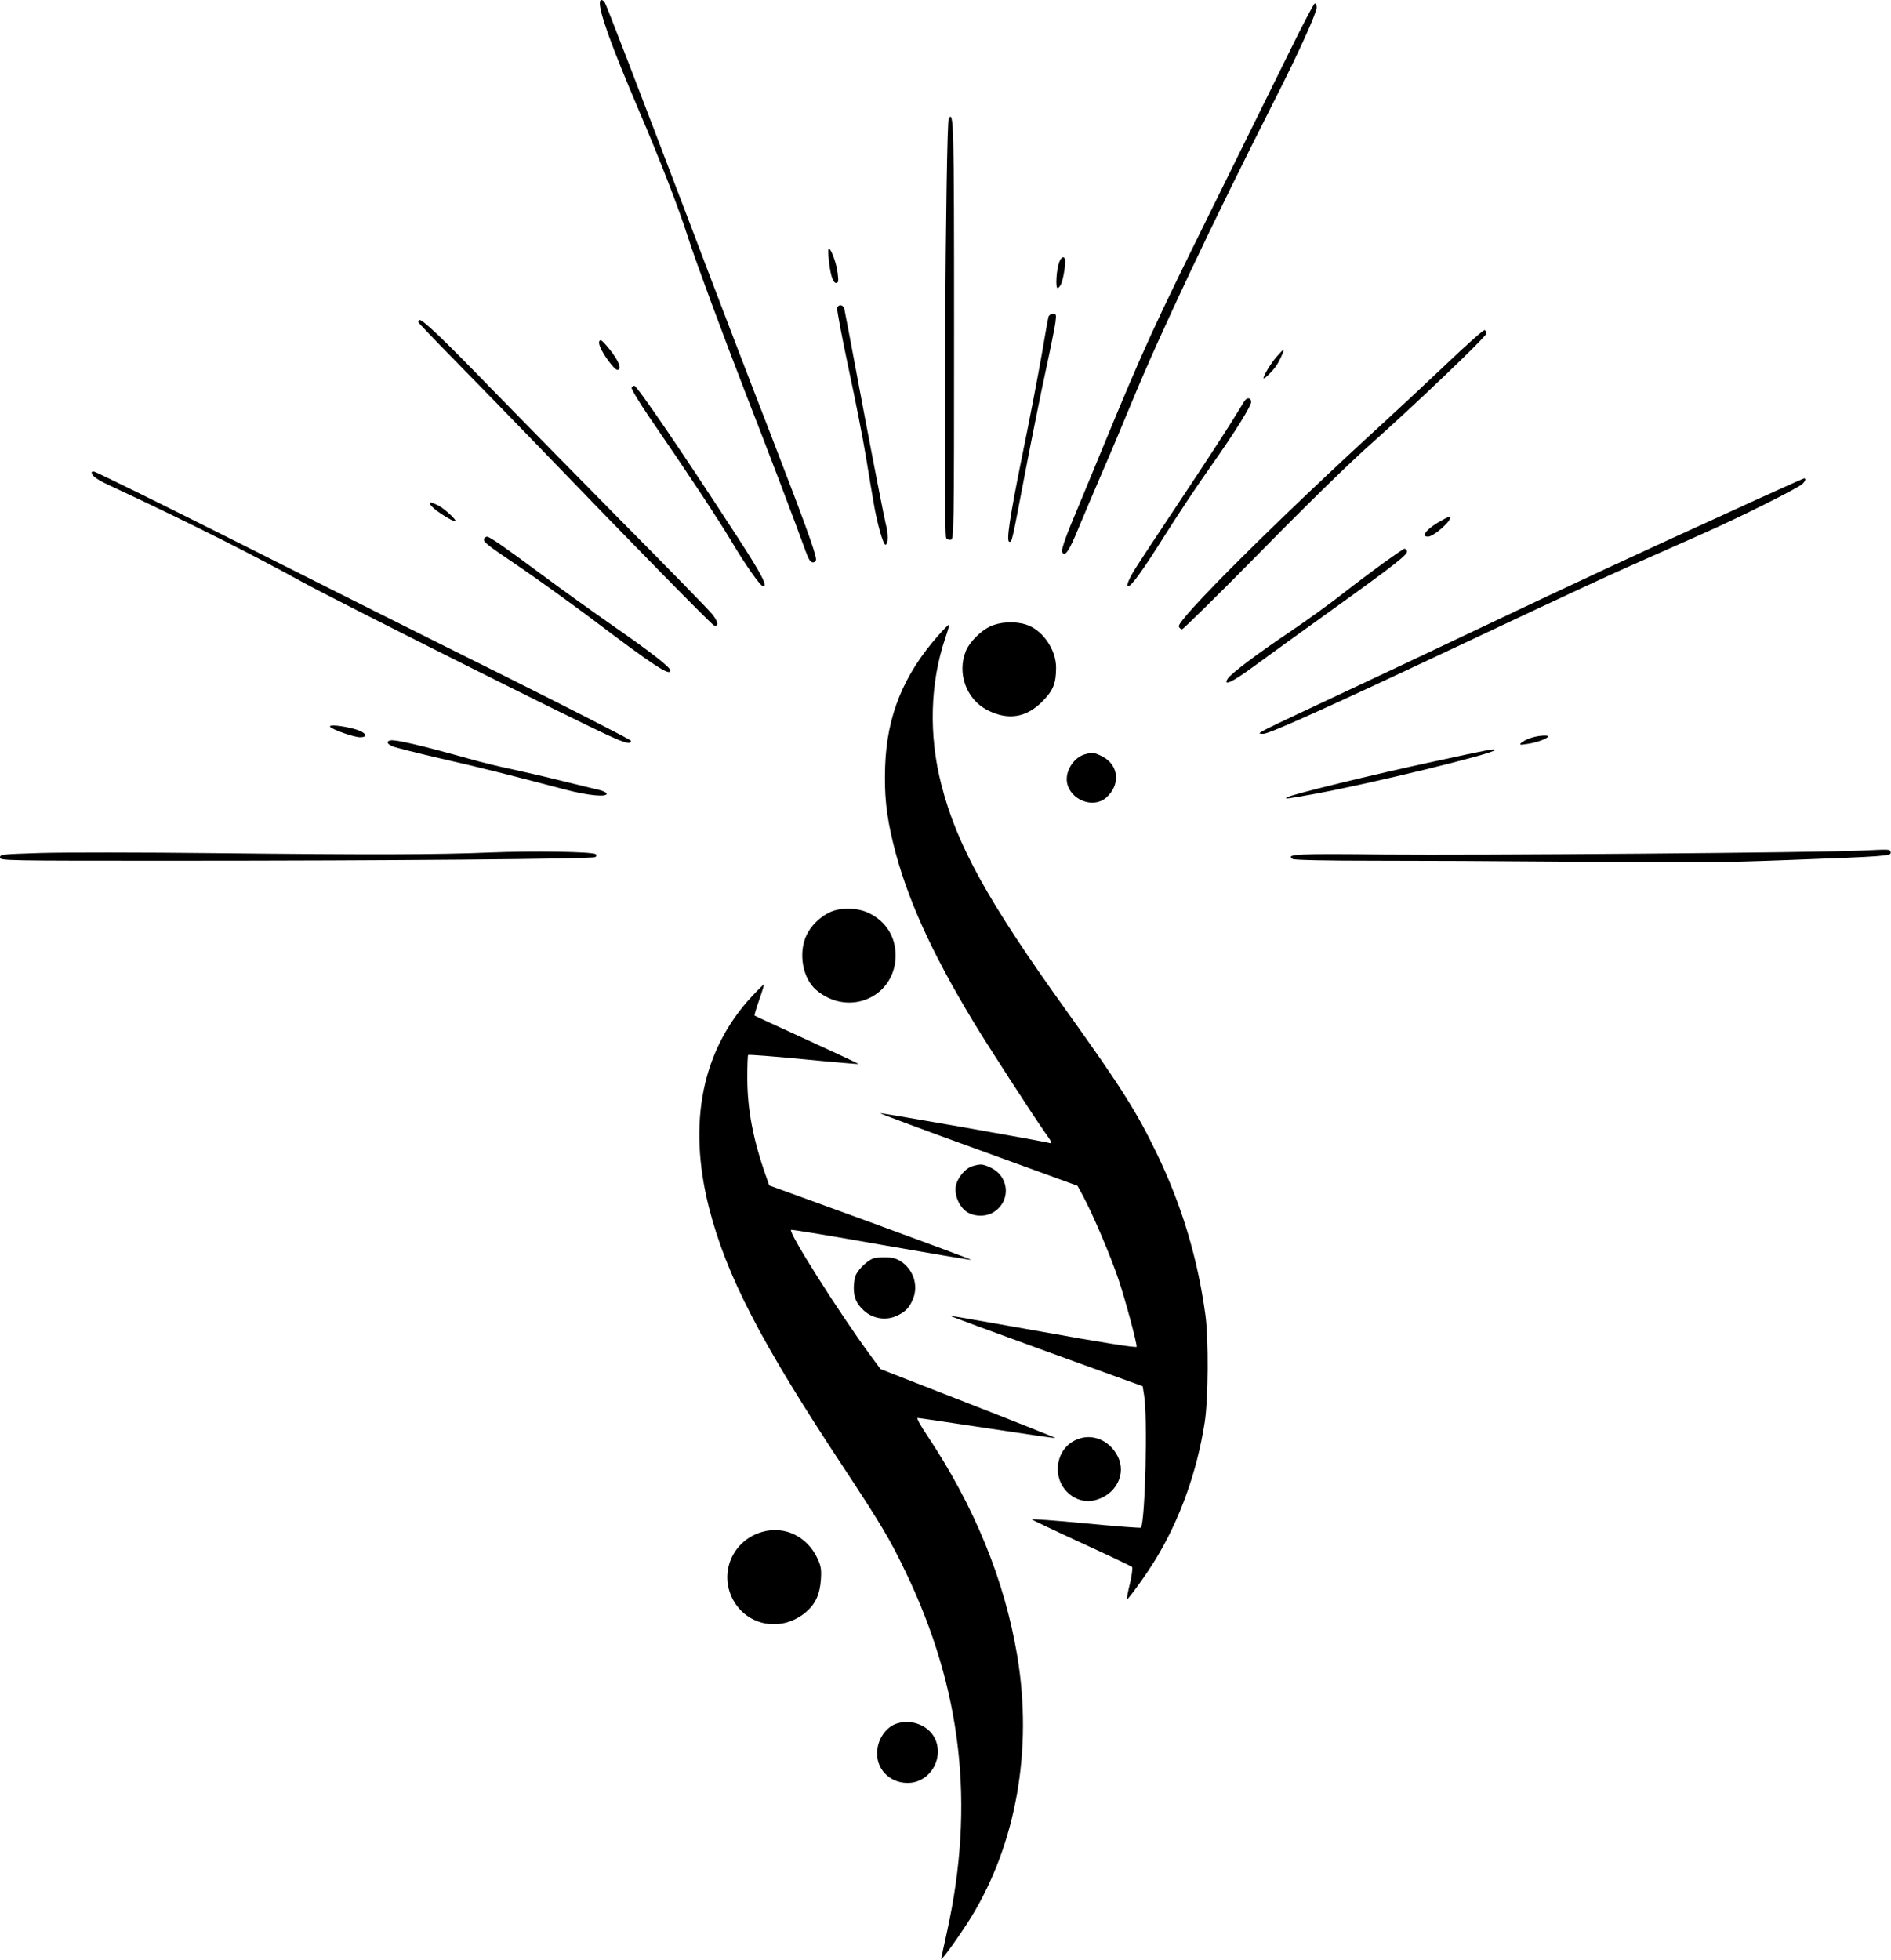 <?xml version="1.0" encoding="UTF-8" standalone="no"?>
<svg xmlns="http://www.w3.org/2000/svg" version="1.0" width="1103pt" height="1143pt" viewBox="0 0 1103 1143" preserveAspectRatio="xMidYMid meet">
  <g transform="translate(0,1143) scale(0.1,-0.1)" fill="#000000" stroke="none">
    <path d="M3499 11418 c-5 -56 65 -250 224 -624 128 -299 236 -578 292 -754 43 -134 198 -553 336 -909 136 -348 289 -752 349 -918 17 -47 28 -63 41 -63 11 0 19 7 19 18 0 33 -79 249 -268 737 -105 270 -319 828 -475 1240 -316 830 -473 1238 -488 1267 -11 21 -28 24 -30 6z"></path>
    <path d="M7526 11138 c-74 -150 -282 -572 -463 -938 -333 -674 -389 -795 -630 -1379 -74 -179 -159 -386 -190 -459 -30 -73 -52 -140 -49 -148 15 -38 40 -3 95 131 32 77 95 226 140 330 46 105 123 289 173 410 163 396 472 1050 832 1760 137 269 246 510 246 541 0 13 -5 24 -11 24 -5 0 -70 -123 -143 -272z"></path>
    <path d="M5534 10739 c-18 -30 -33 -2419 -15 -2447 5 -8 17 -12 27 -10 18 3 19 37 19 1225 0 1209 -2 1279 -31 1232z"></path>
    <path d="M4834 9918 c9 -90 24 -138 43 -138 13 0 15 9 9 57 -6 55 -38 143 -52 143 -4 0 -4 -28 0 -62z"></path>
    <path d="M6179 9903 c-17 -43 -24 -153 -10 -153 6 0 16 12 22 28 13 33 27 124 21 140 -6 20 -22 13 -33 -15z"></path>
    <path d="M4883 9635 c-3 -9 27 -167 66 -351 40 -185 85 -415 101 -513 16 -97 36 -218 45 -269 20 -120 57 -253 70 -249 17 6 17 61 1 123 -8 33 -65 322 -126 644 -60 322 -112 595 -115 608 -6 25 -33 30 -42 7z"></path>
    <path d="M6116 9583 c-3 -10 -21 -110 -40 -223 -20 -113 -69 -371 -111 -575 -76 -375 -97 -515 -77 -515 15 0 13 -10 92 405 39 204 93 471 120 595 27 124 52 249 56 278 6 48 5 52 -14 52 -11 0 -23 -8 -26 -17z"></path>
    <path d="M2446 9563 c-3 -3 -6 -9 -6 -12 0 -3 97 -105 216 -226 119 -121 332 -340 473 -486 549 -570 1023 -1054 1036 -1057 29 -7 25 21 -11 66 -21 26 -259 270 -529 542 -269 273 -612 622 -761 775 -277 286 -406 409 -418 398z"></path>
    <path d="M8443 9313 c-115 -109 -285 -268 -378 -353 -603 -551 -1203 -1148 -1189 -1184 3 -9 12 -16 19 -16 7 0 215 205 462 456 268 273 526 525 643 628 250 222 670 623 670 641 0 8 -4 16 -10 20 -5 3 -103 -83 -217 -192z"></path>
    <path d="M3495 9438 c-7 -18 26 -81 74 -138 23 -27 32 -32 42 -23 14 14 -18 74 -74 138 -29 33 -36 37 -42 23z"></path>
    <path d="M7445 9348 c-34 -40 -75 -108 -75 -124 0 -10 48 36 71 68 21 28 52 98 45 98 -2 0 -21 -19 -41 -42z"></path>
    <path d="M3684 9169 c-3 -6 43 -84 104 -173 221 -321 401 -594 477 -721 85 -143 171 -265 187 -265 27 0 -12 74 -143 276 -322 496 -593 894 -609 894 -5 0 -12 -5 -16 -11z"></path>
    <path d="M7257 9088 c-8 -13 -41 -66 -73 -118 -32 -52 -164 -255 -294 -450 -130 -195 -250 -377 -267 -405 -37 -58 -56 -105 -44 -105 20 0 84 89 215 297 77 122 197 303 268 402 145 206 240 358 236 380 -5 24 -26 24 -41 -1z"></path>
    <path d="M540 8661 c5 -11 36 -32 67 -47 343 -161 474 -225 693 -335 140 -70 345 -178 455 -239 197 -109 1572 -798 1793 -899 105 -48 132 -54 132 -31 0 5 -330 174 -732 375 -403 200 -1104 551 -1558 780 -454 228 -833 415 -843 415 -14 0 -16 -4 -7 -19z"></path>
    <path d="M10060 8431 c-530 -241 -871 -400 -1425 -663 -220 -105 -575 -272 -790 -373 -214 -100 -417 -196 -450 -213 -58 -30 -59 -31 -26 -32 33 0 365 149 1036 465 715 337 956 449 1116 520 95 42 275 122 399 177 227 100 560 267 593 295 18 17 23 33 10 33 -5 -1 -213 -94 -463 -209z"></path>
    <path d="M2521 8474 c24 -26 116 -84 133 -84 18 0 -58 71 -96 91 -52 26 -66 24 -37 -7z"></path>
    <path d="M8415 8398 c-88 -47 -133 -98 -86 -98 35 0 145 99 129 116 -2 2 -22 -6 -43 -18z"></path>
    <path d="M2825 8290 c-11 -18 9 -34 196 -160 99 -67 288 -203 422 -303 373 -282 467 -343 467 -308 0 19 -106 102 -326 255 -126 88 -314 223 -419 301 -214 159 -309 225 -324 225 -5 0 -13 -5 -16 -10z"></path>
    <path d="M8070 8147 c-63 -46 -171 -127 -240 -181 -68 -54 -203 -151 -300 -217 -204 -137 -346 -245 -368 -276 -31 -48 24 -23 144 65 65 48 277 201 469 339 380 273 442 323 431 341 -4 7 -10 12 -14 12 -4 0 -59 -38 -122 -83z"></path>
    <path d="M5775 7776 c-54 -25 -119 -90 -140 -140 -55 -131 1 -285 125 -348 120 -61 226 -44 319 50 64 64 81 106 81 198 0 108 -81 223 -178 252 -65 20 -151 15 -207 -12z"></path>
    <path d="M5474 7725 c-203 -229 -301 -469 -311 -762 -6 -165 6 -285 47 -452 76 -311 220 -630 468 -1041 84 -139 350 -550 420 -649 35 -48 41 -62 26 -58 -35 11 -987 178 -990 174 -2 -2 256 -98 574 -213 l577 -210 32 -59 c58 -108 162 -352 208 -490 40 -120 105 -361 105 -390 0 -7 -205 25 -542 86 -299 53 -544 96 -546 95 -1 -2 251 -95 560 -207 l563 -204 8 -50 c22 -124 7 -734 -18 -775 -2 -3 -148 8 -324 25 -176 17 -317 27 -313 23 4 -3 135 -66 292 -138 157 -72 289 -135 293 -139 5 -5 -1 -48 -12 -96 -12 -48 -20 -90 -17 -92 5 -5 113 144 165 230 143 234 243 512 288 802 21 136 23 485 4 625 -45 331 -137 637 -281 937 -118 246 -211 393 -532 841 -455 634 -637 962 -727 1315 -75 290 -66 595 23 856 14 41 24 76 22 78 -2 2 -30 -26 -62 -62z"></path>
    <path d="M1926 7190 c17 -17 140 -60 174 -60 50 0 36 27 -22 45 -73 22 -167 32 -152 15z"></path>
    <path d="M8926 7125 c-21 -7 -45 -20 -53 -28 -13 -12 -7 -13 42 -5 52 8 115 32 115 43 0 10 -66 4 -104 -10z"></path>
    <path d="M2278 7112 c-28 -6 -21 -22 15 -36 17 -7 145 -39 282 -71 230 -52 391 -93 725 -181 130 -34 245 -45 238 -22 -3 7 -22 16 -44 21 -21 5 -118 28 -214 52 -96 24 -231 55 -300 70 -69 14 -179 41 -245 60 -275 77 -429 113 -457 107z"></path>
    <path d="M8365 6989 c-355 -76 -845 -196 -860 -210 -10 -10 -8 -10 165 21 327 60 1050 236 1050 256 0 9 -42 1 -355 -67z"></path>
    <path d="M6326 7030 c-65 -20 -114 -99 -102 -165 19 -100 150 -152 226 -89 87 74 78 191 -20 242 -47 24 -59 25 -104 12z"></path>
    <path d="M10855 6469 c-252 -12 -2227 -28 -2780 -23 -516 6 -578 2 -535 -26 9 -6 192 -10 480 -10 256 0 731 -2 1055 -5 857 -7 929 -7 1380 10 544 20 577 23 573 43 -4 20 2 19 -173 11z"></path>
    <path d="M2860 6458 c-315 -13 -693 -14 -1600 -4 -432 5 -892 5 -1023 1 -223 -7 -237 -8 -237 -26 0 -19 27 -19 1018 -19 1235 0 2436 10 2454 21 8 5 9 11 3 17 -16 15 -368 20 -615 10z"></path>
    <path d="M4844 6111 c-60 -27 -114 -80 -140 -136 -49 -105 -22 -253 58 -320 190 -160 463 -39 462 205 -1 110 -59 199 -159 246 -63 30 -161 32 -221 5z"></path>
    <path d="M4385 5618 c-290 -313 -375 -734 -250 -1230 101 -396 301 -784 779 -1507 222 -337 278 -429 371 -625 325 -678 402 -1351 240 -2087 -19 -86 -35 -160 -35 -164 0 -15 116 148 177 247 261 428 357 975 267 1518 -74 444 -250 874 -526 1288 -38 56 -63 102 -56 102 7 0 190 -27 407 -60 217 -33 395 -59 397 -57 2 1 -227 93 -508 202 l-512 200 -59 80 c-183 249 -479 717 -463 732 3 3 239 -36 526 -87 287 -50 523 -90 525 -88 2 2 -262 100 -587 219 l-591 215 -14 40 c-79 220 -114 400 -114 588 0 70 2 131 5 133 3 3 148 -8 323 -25 175 -17 319 -29 321 -28 1 2 -134 65 -300 141 -167 76 -305 140 -307 142 -2 1 10 42 27 90 17 48 29 89 28 91 -2 1 -34 -30 -71 -70z"></path>
    <path d="M5674 4629 c-44 -12 -90 -69 -99 -118 -9 -54 22 -123 67 -151 46 -28 115 -27 158 3 99 67 86 208 -24 258 -45 21 -56 21 -102 8z"></path>
    <path d="M5090 4089 c-32 -13 -78 -57 -96 -91 -8 -15 -14 -50 -14 -78 0 -57 15 -93 57 -132 54 -51 135 -63 201 -29 46 23 67 46 87 94 31 74 7 162 -60 213 -29 21 -50 29 -93 31 -32 1 -68 -2 -82 -8z"></path>
    <path d="M6297 3040 c-79 -25 -127 -94 -127 -180 0 -115 105 -205 212 -181 126 29 192 154 136 260 -44 86 -137 128 -221 101z"></path>
    <path d="M4448 2496 c-174 -48 -257 -239 -172 -397 86 -157 289 -190 428 -69 54 48 78 102 84 186 4 62 1 79 -20 125 -60 128 -191 191 -320 155z"></path>
    <path d="M5235 1379 c-67 -19 -119 -95 -119 -175 -1 -104 88 -182 196 -172 113 11 189 136 147 245 -31 83 -132 129 -224 102z"></path>
  </g>
</svg>
